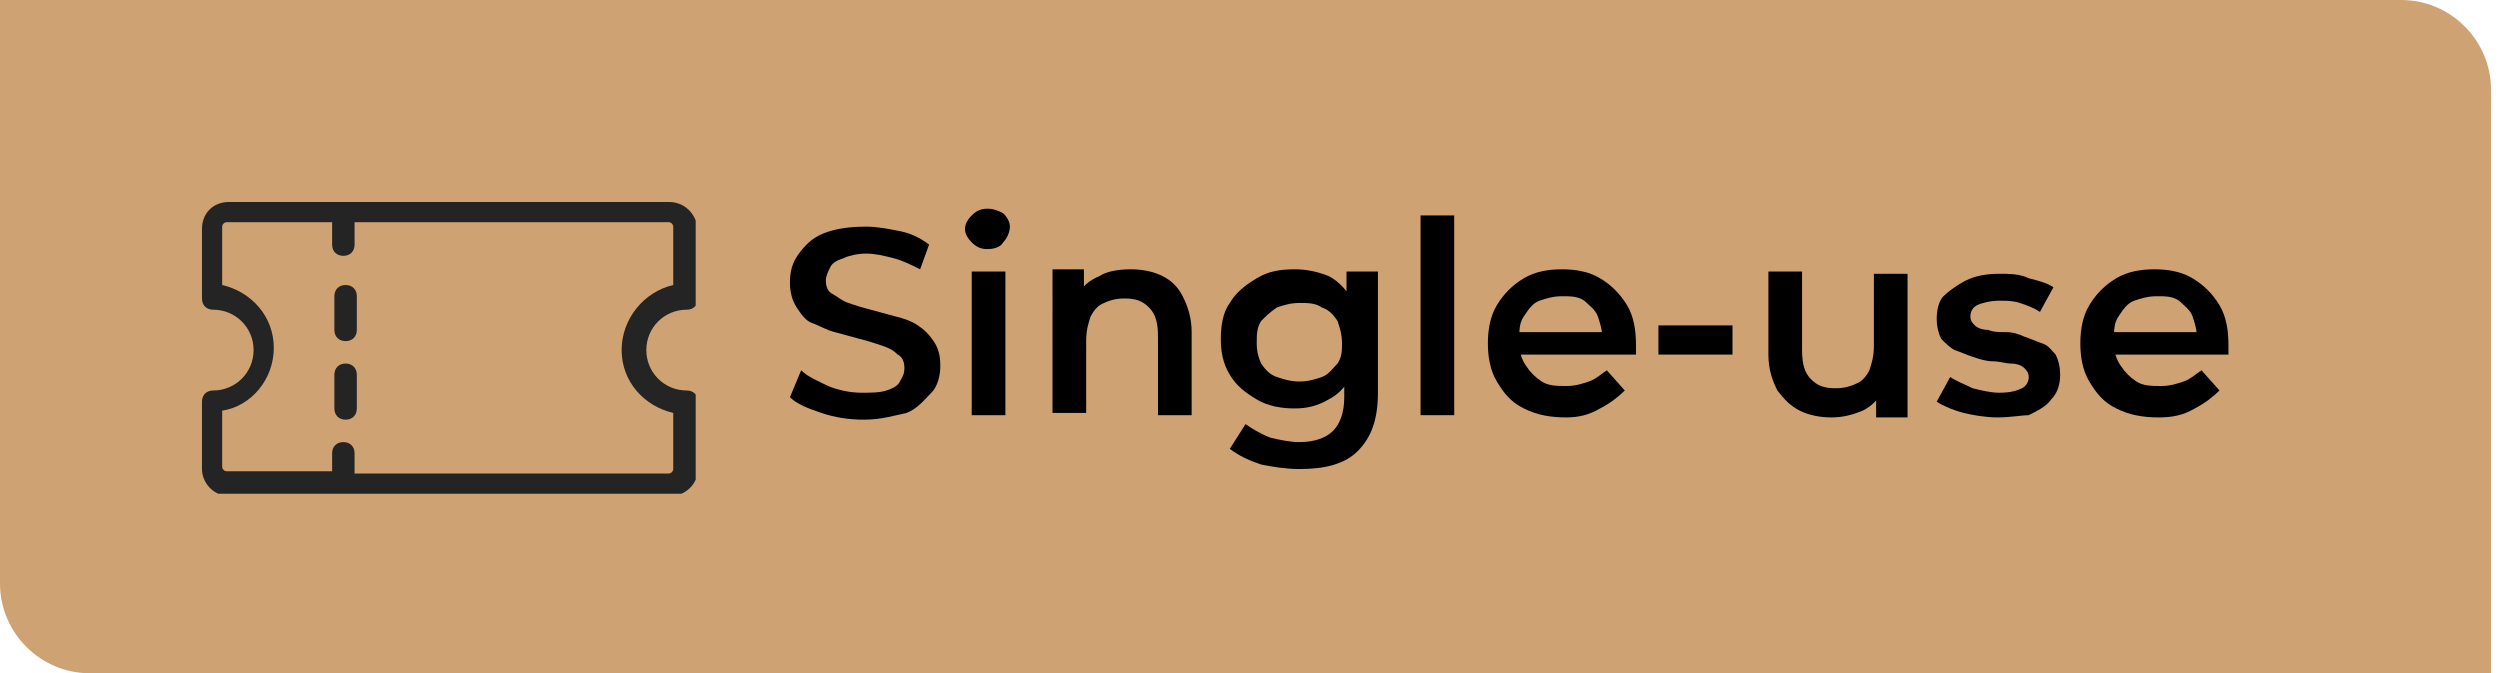 <?xml version="1.0" encoding="utf-8"?>
<!-- Generator: Adobe Illustrator 28.0.0, SVG Export Plug-In . SVG Version: 6.00 Build 0)  -->
<svg version="1.1" id="Layer_1" xmlns="http://www.w3.org/2000/svg" xmlns:xlink="http://www.w3.org/1999/xlink" x="0px" y="0px"
	 width="111.4px" height="30px" viewBox="0 0 111.4 30" style="enable-background:new 0 0 111.4 30;" xml:space="preserve">
<style type="text/css">
	.st0{fill:#CEA272;}
	.st1{clip-path:url(#SVGID_00000060019529029680038170000007864532120551761031_);}
	.st2{fill:#242424;}
</style>
<path class="st0" d="M0,0h107c2.2,0,4,1.8,4,4v26H4c-2.2,0-4-1.8-4-4V0z"/>
<g>
	<g>
		<defs>
			<rect id="SVGID_1_" x="9" y="9" width="22" height="13"/>
		</defs>
		<clipPath id="SVGID_00000099627118090319724890000003720376862416435124_">
			<use xlink:href="#SVGID_1_"  style="overflow:visible;"/>
		</clipPath>
		<g style="clip-path:url(#SVGID_00000099627118090319724890000003720376862416435124_);">
			<path class="st2" d="M27.7,15.6c0,1.4,1,2.5,2.3,2.8v2.5c0,0.1-0.1,0.2-0.2,0.2h-14v-0.9c0-0.3-0.2-0.5-0.5-0.5s-0.5,0.2-0.5,0.5
				V21h-4.7c-0.1,0-0.2-0.1-0.2-0.2v-2.5c1.3-0.2,2.3-1.4,2.3-2.8s-1-2.5-2.3-2.8v-2.6c0-0.1,0.1-0.2,0.2-0.2h4.7v1
				c0,0.3,0.2,0.5,0.5,0.5s0.5-0.2,0.5-0.5v-1h14c0.1,0,0.2,0.1,0.2,0.2v2.6C28.7,13,27.7,14.2,27.7,15.6L27.7,15.6z M27.3,9H10.2
				C9.5,9,9,9.5,9,10.2v3.1c0,0.3,0.2,0.5,0.5,0.5c1,0,1.8,0.8,1.8,1.8s-0.8,1.8-1.8,1.8c-0.3,0-0.5,0.2-0.5,0.5v3
				c0,0.6,0.5,1.2,1.2,1.2h19.7c0.6,0,1.2-0.5,1.2-1.2v-3c0-0.3-0.2-0.5-0.5-0.5c-1,0-1.8-0.8-1.8-1.8s0.8-1.8,1.8-1.8
				c0.3,0,0.5-0.2,0.5-0.5v-3.1C31,9.5,30.5,9,29.8,9H27.3L27.3,9z"/>
			<path class="st2" d="M15.4,16.2c-0.3,0-0.5,0.2-0.5,0.5v1.5c0,0.3,0.2,0.5,0.5,0.5s0.5-0.2,0.5-0.5v-1.5
				C15.9,16.4,15.7,16.2,15.4,16.2z"/>
			<path class="st2" d="M15.4,12.7c-0.3,0-0.5,0.2-0.5,0.5v1.5c0,0.3,0.2,0.5,0.5,0.5s0.5-0.2,0.5-0.5v-1.5
				C15.9,12.9,15.7,12.7,15.4,12.7z"/>
		</g>
	</g>
</g>
<g>
	<g>
		<path d="M38.5,18.7c-0.7,0-1.3-0.1-1.9-0.3c-0.6-0.2-1.1-0.4-1.4-0.7l0.5-1.2c0.3,0.3,0.8,0.5,1.2,0.7c0.5,0.2,1,0.3,1.5,0.3
			c0.4,0,0.8,0,1.1-0.1s0.5-0.2,0.6-0.4c0.1-0.2,0.2-0.3,0.2-0.6c0-0.3-0.1-0.5-0.3-0.6c-0.2-0.2-0.4-0.3-0.7-0.4s-0.6-0.2-1-0.3
			s-0.7-0.2-1.1-0.3c-0.4-0.1-0.7-0.3-1-0.4s-0.5-0.4-0.7-0.7s-0.3-0.7-0.3-1.1c0-0.5,0.1-0.9,0.4-1.3s0.6-0.7,1.1-0.9
			s1.1-0.3,1.9-0.3c0.5,0,1,0.1,1.5,0.2c0.5,0.1,0.9,0.3,1.3,0.6L41,12c-0.4-0.2-0.8-0.4-1.2-0.5s-0.8-0.2-1.2-0.2s-0.8,0.1-1,0.2
			c-0.3,0.1-0.5,0.2-0.6,0.4s-0.2,0.4-0.2,0.6c0,0.3,0.1,0.5,0.3,0.6s0.4,0.3,0.7,0.4s0.6,0.2,1,0.3s0.7,0.2,1.1,0.3
			c0.4,0.1,0.7,0.2,1,0.4s0.5,0.4,0.7,0.7s0.3,0.6,0.3,1.1c0,0.4-0.1,0.9-0.4,1.2s-0.6,0.7-1.1,0.9C39.9,18.5,39.3,18.7,38.5,18.7z"
			/>
		<path d="M44,11.1c-0.3,0-0.5-0.1-0.7-0.3S43,10.4,43,10.2c0-0.2,0.1-0.4,0.3-0.6c0.2-0.2,0.4-0.3,0.7-0.3s0.5,0.1,0.7,0.2
			c0.2,0.2,0.3,0.4,0.3,0.6s-0.1,0.5-0.3,0.7C44.6,11,44.3,11.1,44,11.1z M43.3,18.5v-6.4h1.5v6.4H43.3z"/>
		<path d="M50.4,12c0.5,0,1,0.1,1.4,0.3s0.7,0.5,0.9,0.9s0.4,0.9,0.4,1.6v3.7h-1.5V15c0-0.6-0.1-1-0.4-1.3c-0.3-0.3-0.6-0.4-1.1-0.4
			c-0.4,0-0.7,0.1-0.9,0.2c-0.3,0.1-0.5,0.4-0.6,0.6c-0.1,0.3-0.2,0.6-0.2,1.1v3.2h-1.5V12h1.4v1.7L48,13.2c0.2-0.4,0.5-0.7,1-0.9
			C49.3,12.1,49.8,12,50.4,12z"/>
		<path d="M57.7,18.2c-0.6,0-1.2-0.1-1.7-0.4s-0.9-0.6-1.2-1.1s-0.4-1-0.4-1.6s0.1-1.2,0.4-1.6c0.3-0.5,0.7-0.8,1.2-1.1
			s1-0.4,1.7-0.4c0.5,0,1,0.1,1.5,0.3c0.4,0.2,0.8,0.6,1,1c0.3,0.5,0.4,1,0.4,1.8c0,0.7-0.1,1.3-0.4,1.7c-0.3,0.5-0.6,0.8-1,1
			C58.7,18.1,58.2,18.2,57.7,18.2z M57.9,20.9c-0.6,0-1.2-0.1-1.7-0.2c-0.6-0.2-1-0.4-1.4-0.7l0.7-1.1c0.3,0.2,0.6,0.4,1.1,0.6
			c0.4,0.1,0.9,0.2,1.3,0.2c0.7,0,1.2-0.2,1.5-0.5s0.5-0.8,0.5-1.5v-1.1l0.1-1.4v-1.5v-1.6h1.4v5.4c0,1.2-0.3,2-0.9,2.6
			S59,20.9,57.9,20.9z M57.9,17c0.4,0,0.7-0.1,1-0.2s0.5-0.4,0.7-0.6c0.2-0.3,0.2-0.6,0.2-0.9c0-0.4-0.1-0.7-0.2-1
			c-0.2-0.3-0.4-0.5-0.7-0.6c-0.3-0.2-0.6-0.2-1-0.2s-0.7,0.1-1,0.2c-0.3,0.2-0.5,0.4-0.7,0.6c-0.2,0.3-0.2,0.6-0.2,1
			s0.1,0.7,0.2,0.9c0.2,0.3,0.4,0.5,0.7,0.6S57.5,17,57.9,17z"/>
		<path d="M63.3,18.5V9.6h1.5v8.9H63.3z"/>
		<path d="M69.8,18.6c-0.7,0-1.3-0.1-1.9-0.4S67,17.5,66.7,17s-0.4-1.1-0.4-1.7c0-0.6,0.1-1.2,0.4-1.7s0.7-0.9,1.2-1.2
			S69,12,69.6,12s1.2,0.1,1.7,0.4c0.5,0.3,0.9,0.7,1.2,1.2s0.4,1.1,0.4,1.8c0,0.1,0,0.1,0,0.2s0,0.2,0,0.2h-5.3v-1H72l-0.6,0.3
			c0-0.4-0.1-0.7-0.2-1s-0.4-0.5-0.6-0.7c-0.3-0.2-0.6-0.2-1-0.2s-0.7,0.1-1,0.2s-0.5,0.4-0.7,0.7s-0.2,0.6-0.2,1v0.2
			c0,0.4,0.1,0.7,0.3,1s0.4,0.5,0.7,0.7s0.7,0.2,1.1,0.2s0.7-0.1,1-0.2s0.5-0.3,0.8-0.5l0.8,0.9c-0.3,0.3-0.7,0.6-1.1,0.8
			C70.8,18.5,70.3,18.6,69.8,18.6z"/>
		<path d="M73.9,15.8v-1.3h3.3v1.3H73.9z"/>
		<path d="M81.6,18.6c-0.5,0-1-0.1-1.4-0.3s-0.7-0.5-1-0.9c-0.2-0.4-0.4-0.9-0.4-1.6v-3.7h1.5v3.5c0,0.6,0.1,1,0.4,1.3
			s0.6,0.4,1.1,0.4c0.4,0,0.7-0.1,0.9-0.2c0.3-0.1,0.5-0.4,0.6-0.6c0.1-0.3,0.2-0.6,0.2-1.1v-3.2H85v6.4h-1.4v-1.7l0.3,0.5
			c-0.2,0.4-0.5,0.7-0.9,0.9C82.5,18.5,82.1,18.6,81.6,18.6z"/>
		<path d="M89,18.6c-0.5,0-1.1-0.1-1.5-0.2s-0.9-0.3-1.2-0.5l0.6-1.1c0.3,0.2,0.6,0.3,1,0.5c0.4,0.1,0.8,0.2,1.2,0.2
			c0.5,0,0.8-0.1,1-0.2s0.3-0.3,0.3-0.5s-0.1-0.3-0.2-0.4s-0.3-0.2-0.6-0.2c-0.2,0-0.5-0.1-0.8-0.1s-0.6-0.1-0.9-0.2
			s-0.5-0.2-0.8-0.3c-0.2-0.1-0.4-0.3-0.6-0.5c-0.1-0.2-0.2-0.5-0.2-0.9s0.1-0.8,0.3-1s0.6-0.5,1-0.7s0.9-0.3,1.5-0.3
			c0.4,0,0.9,0,1.3,0.2c0.4,0.1,0.8,0.2,1.1,0.4l-0.6,1.1c-0.3-0.2-0.6-0.3-0.9-0.4c-0.3-0.1-0.6-0.1-0.9-0.1c-0.4,0-0.8,0.1-1,0.2
			c-0.2,0.1-0.3,0.3-0.3,0.5s0.1,0.3,0.2,0.4c0.1,0.1,0.3,0.2,0.6,0.2c0.2,0.1,0.5,0.1,0.8,0.1s0.6,0.1,0.8,0.2
			c0.3,0.1,0.5,0.2,0.8,0.3s0.4,0.3,0.6,0.5c0.1,0.2,0.2,0.5,0.2,0.9s-0.1,0.8-0.4,1.1c-0.2,0.3-0.6,0.5-1,0.7
			C90.1,18.5,89.6,18.6,89,18.6z"/>
		<path d="M96.2,18.6c-0.7,0-1.3-0.1-1.9-0.4s-0.9-0.7-1.2-1.2s-0.4-1.1-0.4-1.7c0-0.6,0.1-1.2,0.4-1.7s0.7-0.9,1.2-1.2
			S95.4,12,96,12s1.2,0.1,1.7,0.4c0.5,0.3,0.9,0.7,1.2,1.2s0.4,1.1,0.4,1.8c0,0.1,0,0.1,0,0.2s0,0.2,0,0.2H94v-1h4.5l-0.6,0.3
			c0-0.4-0.1-0.7-0.2-1s-0.4-0.5-0.6-0.7c-0.3-0.2-0.6-0.2-1-0.2s-0.7,0.1-1,0.2s-0.5,0.4-0.7,0.7s-0.2,0.6-0.2,1v0.2
			c0,0.4,0.1,0.7,0.3,1s0.4,0.5,0.7,0.7s0.7,0.2,1.1,0.2s0.7-0.1,1-0.2s0.5-0.3,0.8-0.5l0.8,0.9c-0.3,0.3-0.7,0.6-1.1,0.8
			C97.3,18.5,96.8,18.6,96.2,18.6z"/>
	</g>
</g>
</svg>
